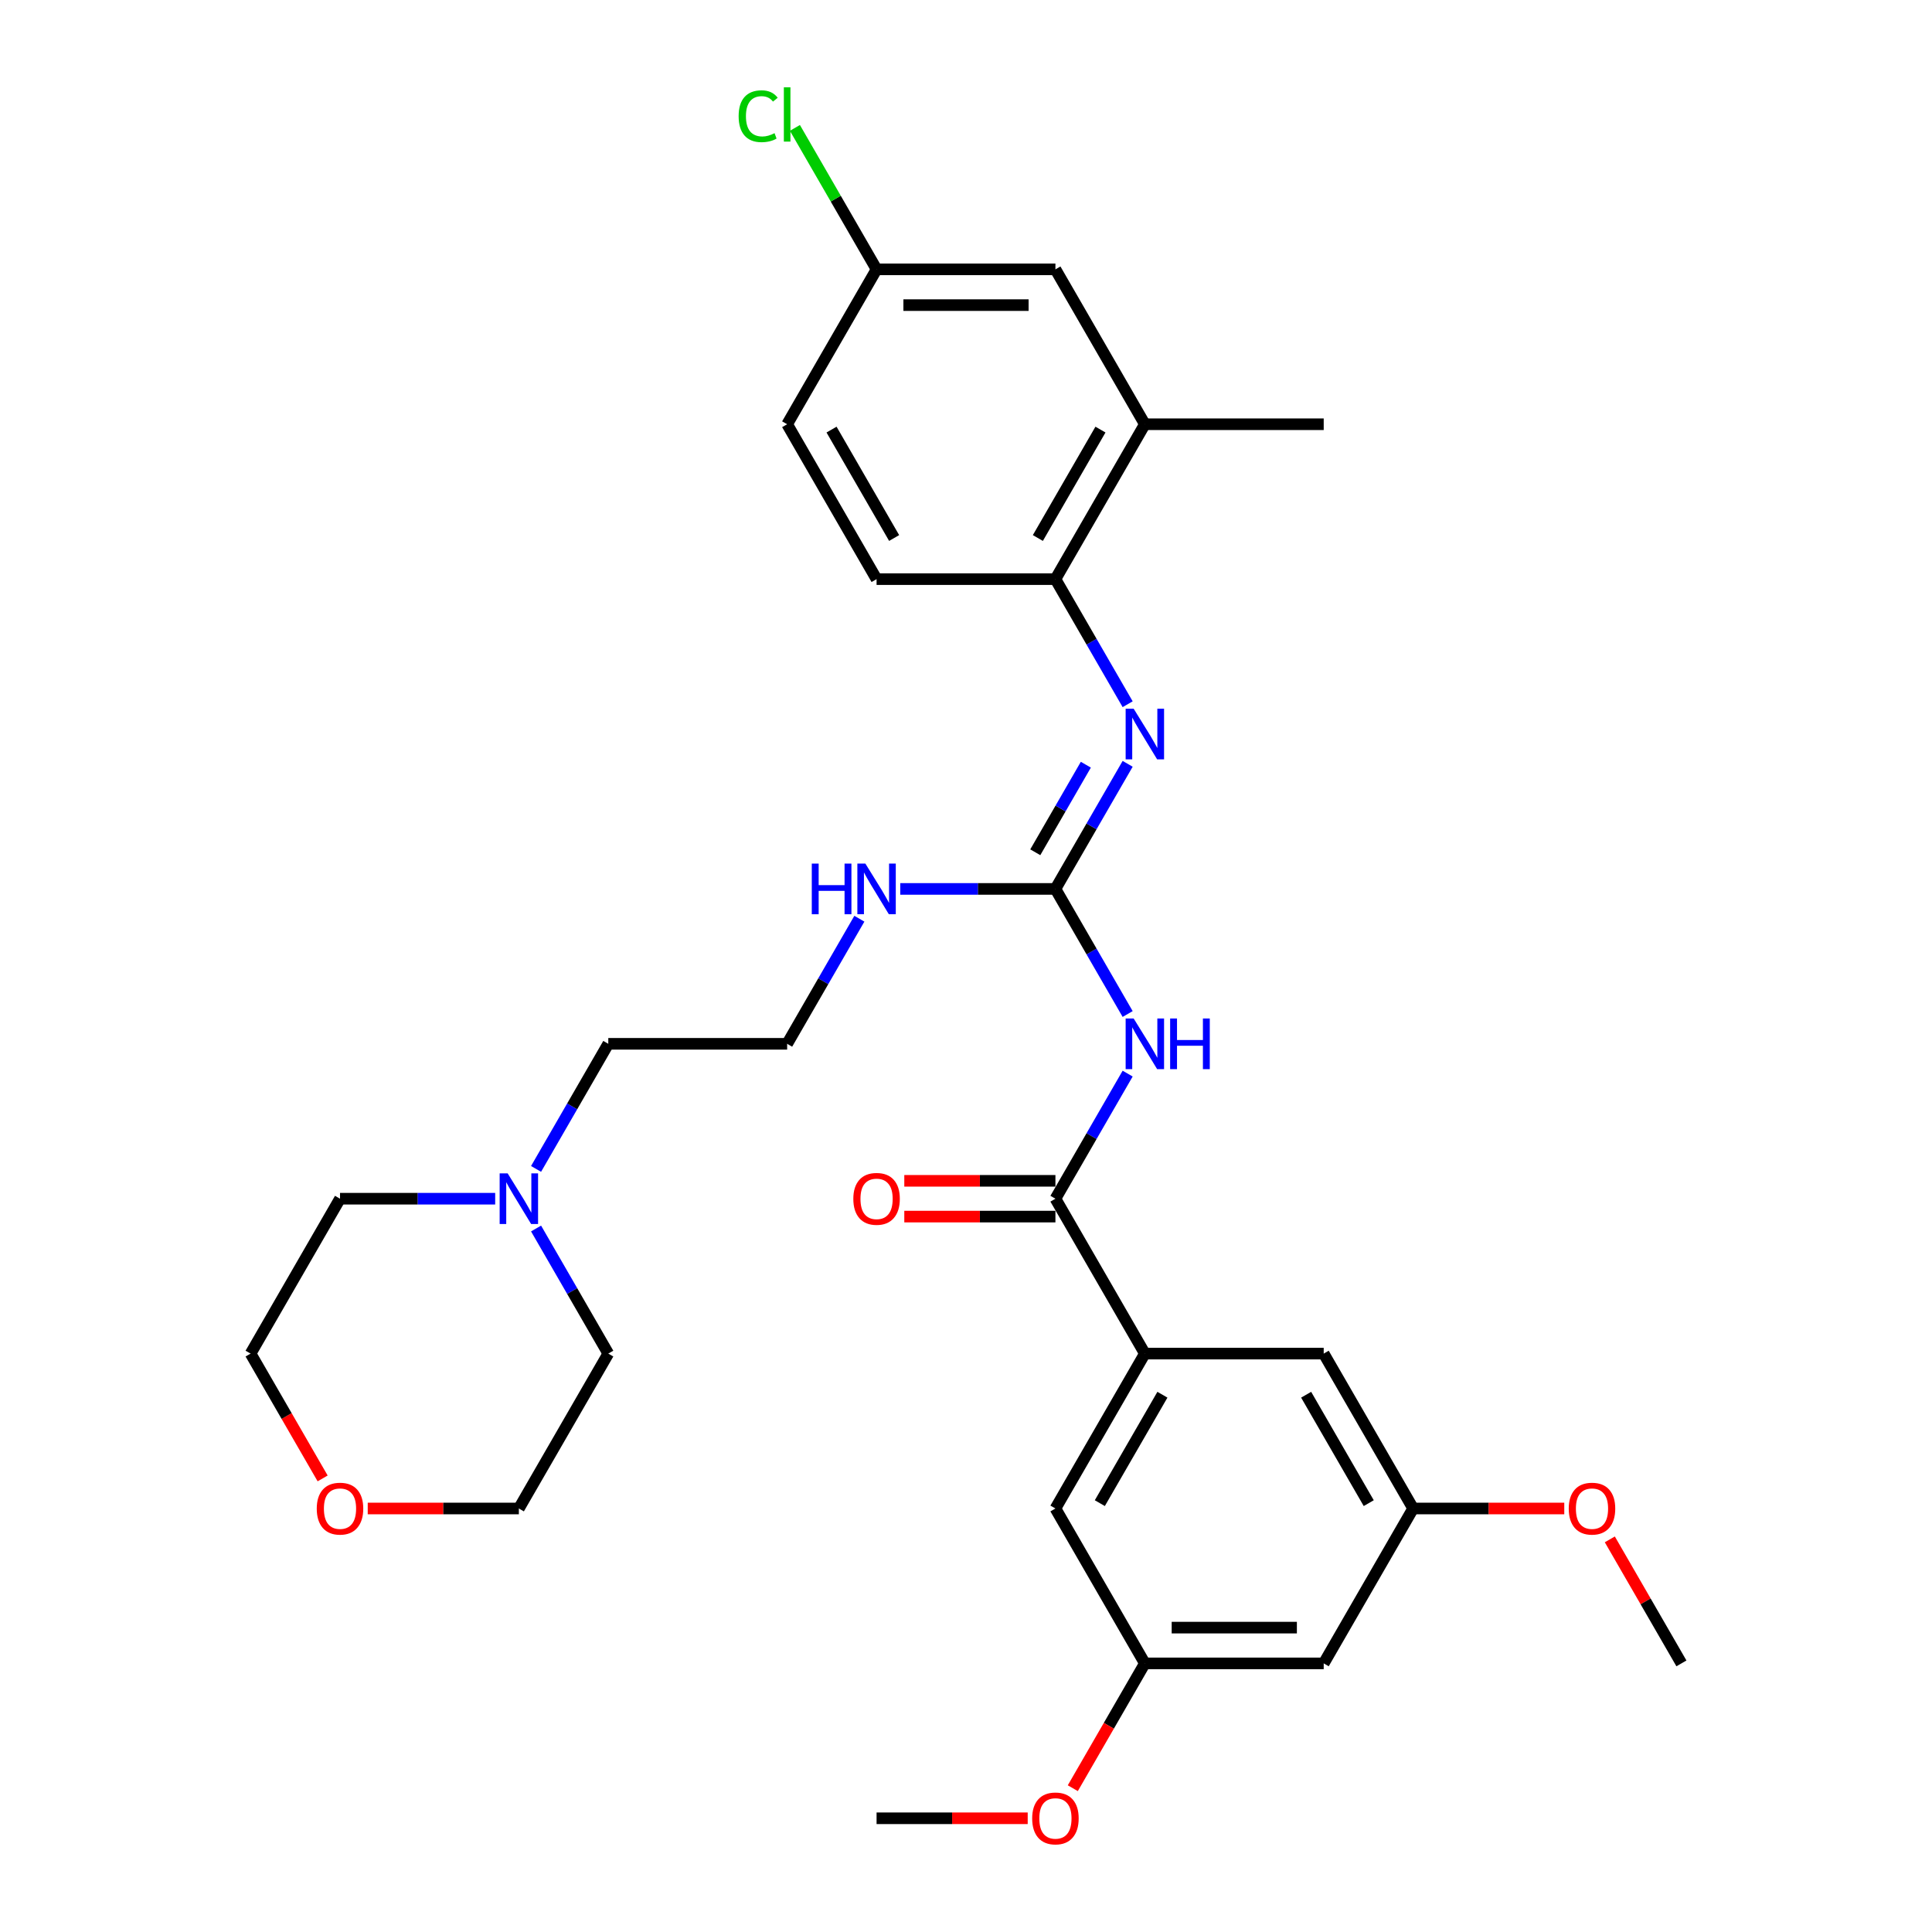 <?xml version='1.0' encoding='iso-8859-1'?>
<svg version='1.1' baseProfile='full'
              xmlns='http://www.w3.org/2000/svg'
                      xmlns:rdkit='http://www.rdkit.org/xml'
                      xmlns:xlink='http://www.w3.org/1999/xlink'
                  xml:space='preserve'
width='1000px' height='1000px' viewBox='0 0 1000 1000'>
<!-- END OF HEADER -->
<rect style='opacity:1.0;fill:#FFFFFF;stroke:none' width='1000' height='1000' x='0' y='0'> </rect>
<path class='bond-0' d='M 583.671,524.854 L 564.979,492.479' style='fill:none;fill-rule:evenodd;stroke:#0000FF;stroke-width:6px;stroke-linecap:butt;stroke-linejoin:miter;stroke-opacity:1' />
<path class='bond-0' d='M 564.979,492.479 L 546.288,460.105' style='fill:none;fill-rule:evenodd;stroke:#000000;stroke-width:6px;stroke-linecap:butt;stroke-linejoin:miter;stroke-opacity:1' />
<path class='bond-1' d='M 583.671,555.7 L 564.979,588.075' style='fill:none;fill-rule:evenodd;stroke:#0000FF;stroke-width:6px;stroke-linecap:butt;stroke-linejoin:miter;stroke-opacity:1' />
<path class='bond-1' d='M 564.979,588.075 L 546.288,620.449' style='fill:none;fill-rule:evenodd;stroke:#000000;stroke-width:6px;stroke-linecap:butt;stroke-linejoin:miter;stroke-opacity:1' />
<path class='bond-2' d='M 546.288,460.105 L 564.979,427.73' style='fill:none;fill-rule:evenodd;stroke:#000000;stroke-width:6px;stroke-linecap:butt;stroke-linejoin:miter;stroke-opacity:1' />
<path class='bond-2' d='M 564.979,427.73 L 583.671,395.355' style='fill:none;fill-rule:evenodd;stroke:#0000FF;stroke-width:6px;stroke-linecap:butt;stroke-linejoin:miter;stroke-opacity:1' />
<path class='bond-2' d='M 535.861,441.135 L 548.945,418.472' style='fill:none;fill-rule:evenodd;stroke:#000000;stroke-width:6px;stroke-linecap:butt;stroke-linejoin:miter;stroke-opacity:1' />
<path class='bond-2' d='M 548.945,418.472 L 562.029,395.81' style='fill:none;fill-rule:evenodd;stroke:#0000FF;stroke-width:6px;stroke-linecap:butt;stroke-linejoin:miter;stroke-opacity:1' />
<path class='bond-14' d='M 546.288,460.105 L 506.128,460.105' style='fill:none;fill-rule:evenodd;stroke:#000000;stroke-width:6px;stroke-linecap:butt;stroke-linejoin:miter;stroke-opacity:1' />
<path class='bond-14' d='M 506.128,460.105 L 465.969,460.105' style='fill:none;fill-rule:evenodd;stroke:#0000FF;stroke-width:6px;stroke-linecap:butt;stroke-linejoin:miter;stroke-opacity:1' />
<path class='bond-3' d='M 546.288,620.449 L 592.575,700.622' style='fill:none;fill-rule:evenodd;stroke:#000000;stroke-width:6px;stroke-linecap:butt;stroke-linejoin:miter;stroke-opacity:1' />
<path class='bond-9' d='M 546.288,611.192 L 507.175,611.192' style='fill:none;fill-rule:evenodd;stroke:#000000;stroke-width:6px;stroke-linecap:butt;stroke-linejoin:miter;stroke-opacity:1' />
<path class='bond-9' d='M 507.175,611.192 L 468.062,611.192' style='fill:none;fill-rule:evenodd;stroke:#FF0000;stroke-width:6px;stroke-linecap:butt;stroke-linejoin:miter;stroke-opacity:1' />
<path class='bond-9' d='M 546.288,629.707 L 507.175,629.707' style='fill:none;fill-rule:evenodd;stroke:#000000;stroke-width:6px;stroke-linecap:butt;stroke-linejoin:miter;stroke-opacity:1' />
<path class='bond-9' d='M 507.175,629.707 L 468.062,629.707' style='fill:none;fill-rule:evenodd;stroke:#FF0000;stroke-width:6px;stroke-linecap:butt;stroke-linejoin:miter;stroke-opacity:1' />
<path class='bond-4' d='M 583.671,364.509 L 564.979,332.134' style='fill:none;fill-rule:evenodd;stroke:#0000FF;stroke-width:6px;stroke-linecap:butt;stroke-linejoin:miter;stroke-opacity:1' />
<path class='bond-4' d='M 564.979,332.134 L 546.288,299.76' style='fill:none;fill-rule:evenodd;stroke:#000000;stroke-width:6px;stroke-linecap:butt;stroke-linejoin:miter;stroke-opacity:1' />
<path class='bond-7' d='M 592.575,700.622 L 546.288,780.794' style='fill:none;fill-rule:evenodd;stroke:#000000;stroke-width:6px;stroke-linecap:butt;stroke-linejoin:miter;stroke-opacity:1' />
<path class='bond-7' d='M 601.666,721.905 L 569.265,778.026' style='fill:none;fill-rule:evenodd;stroke:#000000;stroke-width:6px;stroke-linecap:butt;stroke-linejoin:miter;stroke-opacity:1' />
<path class='bond-8' d='M 592.575,700.622 L 685.15,700.622' style='fill:none;fill-rule:evenodd;stroke:#000000;stroke-width:6px;stroke-linecap:butt;stroke-linejoin:miter;stroke-opacity:1' />
<path class='bond-5' d='M 546.288,299.76 L 592.575,219.587' style='fill:none;fill-rule:evenodd;stroke:#000000;stroke-width:6px;stroke-linecap:butt;stroke-linejoin:miter;stroke-opacity:1' />
<path class='bond-5' d='M 537.196,278.476 L 569.597,222.356' style='fill:none;fill-rule:evenodd;stroke:#000000;stroke-width:6px;stroke-linecap:butt;stroke-linejoin:miter;stroke-opacity:1' />
<path class='bond-15' d='M 546.288,299.76 L 453.712,299.76' style='fill:none;fill-rule:evenodd;stroke:#000000;stroke-width:6px;stroke-linecap:butt;stroke-linejoin:miter;stroke-opacity:1' />
<path class='bond-13' d='M 592.575,219.587 L 546.288,139.415' style='fill:none;fill-rule:evenodd;stroke:#000000;stroke-width:6px;stroke-linecap:butt;stroke-linejoin:miter;stroke-opacity:1' />
<path class='bond-26' d='M 592.575,219.587 L 685.15,219.587' style='fill:none;fill-rule:evenodd;stroke:#000000;stroke-width:6px;stroke-linecap:butt;stroke-linejoin:miter;stroke-opacity:1' />
<path class='bond-6' d='M 277.467,605.026 L 296.158,572.652' style='fill:none;fill-rule:evenodd;stroke:#0000FF;stroke-width:6px;stroke-linecap:butt;stroke-linejoin:miter;stroke-opacity:1' />
<path class='bond-6' d='M 296.158,572.652 L 314.85,540.277' style='fill:none;fill-rule:evenodd;stroke:#000000;stroke-width:6px;stroke-linecap:butt;stroke-linejoin:miter;stroke-opacity:1' />
<path class='bond-24' d='M 277.467,635.872 L 296.158,668.247' style='fill:none;fill-rule:evenodd;stroke:#0000FF;stroke-width:6px;stroke-linecap:butt;stroke-linejoin:miter;stroke-opacity:1' />
<path class='bond-24' d='M 296.158,668.247 L 314.85,700.622' style='fill:none;fill-rule:evenodd;stroke:#000000;stroke-width:6px;stroke-linecap:butt;stroke-linejoin:miter;stroke-opacity:1' />
<path class='bond-25' d='M 256.305,620.449 L 216.146,620.449' style='fill:none;fill-rule:evenodd;stroke:#0000FF;stroke-width:6px;stroke-linecap:butt;stroke-linejoin:miter;stroke-opacity:1' />
<path class='bond-25' d='M 216.146,620.449 L 175.987,620.449' style='fill:none;fill-rule:evenodd;stroke:#000000;stroke-width:6px;stroke-linecap:butt;stroke-linejoin:miter;stroke-opacity:1' />
<path class='bond-12' d='M 546.288,780.794 L 592.575,860.967' style='fill:none;fill-rule:evenodd;stroke:#000000;stroke-width:6px;stroke-linecap:butt;stroke-linejoin:miter;stroke-opacity:1' />
<path class='bond-11' d='M 685.15,700.622 L 731.438,780.794' style='fill:none;fill-rule:evenodd;stroke:#000000;stroke-width:6px;stroke-linecap:butt;stroke-linejoin:miter;stroke-opacity:1' />
<path class='bond-11' d='M 676.059,721.905 L 708.46,778.026' style='fill:none;fill-rule:evenodd;stroke:#000000;stroke-width:6px;stroke-linecap:butt;stroke-linejoin:miter;stroke-opacity:1' />
<path class='bond-10' d='M 685.15,860.967 L 731.438,780.794' style='fill:none;fill-rule:evenodd;stroke:#000000;stroke-width:6px;stroke-linecap:butt;stroke-linejoin:miter;stroke-opacity:1' />
<path class='bond-31' d='M 685.15,860.967 L 592.575,860.967' style='fill:none;fill-rule:evenodd;stroke:#000000;stroke-width:6px;stroke-linecap:butt;stroke-linejoin:miter;stroke-opacity:1' />
<path class='bond-31' d='M 671.264,842.452 L 606.461,842.452' style='fill:none;fill-rule:evenodd;stroke:#000000;stroke-width:6px;stroke-linecap:butt;stroke-linejoin:miter;stroke-opacity:1' />
<path class='bond-22' d='M 731.438,780.794 L 770.551,780.794' style='fill:none;fill-rule:evenodd;stroke:#000000;stroke-width:6px;stroke-linecap:butt;stroke-linejoin:miter;stroke-opacity:1' />
<path class='bond-22' d='M 770.551,780.794 L 809.664,780.794' style='fill:none;fill-rule:evenodd;stroke:#FF0000;stroke-width:6px;stroke-linecap:butt;stroke-linejoin:miter;stroke-opacity:1' />
<path class='bond-21' d='M 592.575,860.967 L 573.926,893.267' style='fill:none;fill-rule:evenodd;stroke:#000000;stroke-width:6px;stroke-linecap:butt;stroke-linejoin:miter;stroke-opacity:1' />
<path class='bond-21' d='M 573.926,893.267 L 555.278,925.568' style='fill:none;fill-rule:evenodd;stroke:#FF0000;stroke-width:6px;stroke-linecap:butt;stroke-linejoin:miter;stroke-opacity:1' />
<path class='bond-32' d='M 546.288,139.415 L 453.712,139.415' style='fill:none;fill-rule:evenodd;stroke:#000000;stroke-width:6px;stroke-linecap:butt;stroke-linejoin:miter;stroke-opacity:1' />
<path class='bond-32' d='M 532.401,157.93 L 467.599,157.93' style='fill:none;fill-rule:evenodd;stroke:#000000;stroke-width:6px;stroke-linecap:butt;stroke-linejoin:miter;stroke-opacity:1' />
<path class='bond-20' d='M 444.808,475.528 L 426.116,507.902' style='fill:none;fill-rule:evenodd;stroke:#0000FF;stroke-width:6px;stroke-linecap:butt;stroke-linejoin:miter;stroke-opacity:1' />
<path class='bond-20' d='M 426.116,507.902 L 407.425,540.277' style='fill:none;fill-rule:evenodd;stroke:#000000;stroke-width:6px;stroke-linecap:butt;stroke-linejoin:miter;stroke-opacity:1' />
<path class='bond-18' d='M 453.712,299.76 L 407.425,219.587' style='fill:none;fill-rule:evenodd;stroke:#000000;stroke-width:6px;stroke-linecap:butt;stroke-linejoin:miter;stroke-opacity:1' />
<path class='bond-18' d='M 462.804,278.476 L 430.403,222.356' style='fill:none;fill-rule:evenodd;stroke:#000000;stroke-width:6px;stroke-linecap:butt;stroke-linejoin:miter;stroke-opacity:1' />
<path class='bond-16' d='M 166.997,765.223 L 148.348,732.922' style='fill:none;fill-rule:evenodd;stroke:#FF0000;stroke-width:6px;stroke-linecap:butt;stroke-linejoin:miter;stroke-opacity:1' />
<path class='bond-16' d='M 148.348,732.922 L 129.7,700.622' style='fill:none;fill-rule:evenodd;stroke:#000000;stroke-width:6px;stroke-linecap:butt;stroke-linejoin:miter;stroke-opacity:1' />
<path class='bond-33' d='M 190.336,780.794 L 229.449,780.794' style='fill:none;fill-rule:evenodd;stroke:#FF0000;stroke-width:6px;stroke-linecap:butt;stroke-linejoin:miter;stroke-opacity:1' />
<path class='bond-33' d='M 229.449,780.794 L 268.562,780.794' style='fill:none;fill-rule:evenodd;stroke:#000000;stroke-width:6px;stroke-linecap:butt;stroke-linejoin:miter;stroke-opacity:1' />
<path class='bond-17' d='M 453.712,139.415 L 407.425,219.587' style='fill:none;fill-rule:evenodd;stroke:#000000;stroke-width:6px;stroke-linecap:butt;stroke-linejoin:miter;stroke-opacity:1' />
<path class='bond-19' d='M 453.712,139.415 L 432.578,102.808' style='fill:none;fill-rule:evenodd;stroke:#000000;stroke-width:6px;stroke-linecap:butt;stroke-linejoin:miter;stroke-opacity:1' />
<path class='bond-19' d='M 432.578,102.808 L 411.443,66.201' style='fill:none;fill-rule:evenodd;stroke:#00CC00;stroke-width:6px;stroke-linecap:butt;stroke-linejoin:miter;stroke-opacity:1' />
<path class='bond-23' d='M 407.425,540.277 L 314.85,540.277' style='fill:none;fill-rule:evenodd;stroke:#000000;stroke-width:6px;stroke-linecap:butt;stroke-linejoin:miter;stroke-opacity:1' />
<path class='bond-29' d='M 531.938,941.139 L 492.825,941.139' style='fill:none;fill-rule:evenodd;stroke:#FF0000;stroke-width:6px;stroke-linecap:butt;stroke-linejoin:miter;stroke-opacity:1' />
<path class='bond-29' d='M 492.825,941.139 L 453.712,941.139' style='fill:none;fill-rule:evenodd;stroke:#000000;stroke-width:6px;stroke-linecap:butt;stroke-linejoin:miter;stroke-opacity:1' />
<path class='bond-30' d='M 833.238,796.773 L 851.769,828.87' style='fill:none;fill-rule:evenodd;stroke:#FF0000;stroke-width:6px;stroke-linecap:butt;stroke-linejoin:miter;stroke-opacity:1' />
<path class='bond-30' d='M 851.769,828.87 L 870.3,860.967' style='fill:none;fill-rule:evenodd;stroke:#000000;stroke-width:6px;stroke-linecap:butt;stroke-linejoin:miter;stroke-opacity:1' />
<path class='bond-28' d='M 314.85,700.622 L 268.562,780.794' style='fill:none;fill-rule:evenodd;stroke:#000000;stroke-width:6px;stroke-linecap:butt;stroke-linejoin:miter;stroke-opacity:1' />
<path class='bond-27' d='M 175.987,620.449 L 129.7,700.622' style='fill:none;fill-rule:evenodd;stroke:#000000;stroke-width:6px;stroke-linecap:butt;stroke-linejoin:miter;stroke-opacity:1' />
<path  class='atom-0' d='M 586.78 527.168
L 595.371 541.055
Q 596.223 542.425, 597.593 544.906
Q 598.963 547.387, 599.037 547.535
L 599.037 527.168
L 602.518 527.168
L 602.518 553.386
L 598.926 553.386
L 589.705 538.203
Q 588.631 536.426, 587.483 534.389
Q 586.373 532.353, 586.039 531.723
L 586.039 553.386
L 582.633 553.386
L 582.633 527.168
L 586.78 527.168
' fill='#0000FF'/>
<path  class='atom-0' d='M 605.665 527.168
L 609.22 527.168
L 609.22 538.314
L 622.625 538.314
L 622.625 527.168
L 626.18 527.168
L 626.18 553.386
L 622.625 553.386
L 622.625 541.277
L 609.22 541.277
L 609.22 553.386
L 605.665 553.386
L 605.665 527.168
' fill='#0000FF'/>
<path  class='atom-3' d='M 586.78 366.824
L 595.371 380.71
Q 596.223 382.08, 597.593 384.561
Q 598.963 387.042, 599.037 387.19
L 599.037 366.824
L 602.518 366.824
L 602.518 393.041
L 598.926 393.041
L 589.705 377.858
Q 588.631 376.081, 587.483 374.044
Q 586.373 372.008, 586.039 371.378
L 586.039 393.041
L 582.633 393.041
L 582.633 366.824
L 586.78 366.824
' fill='#0000FF'/>
<path  class='atom-7' d='M 262.767 607.341
L 271.358 621.227
Q 272.21 622.597, 273.58 625.078
Q 274.95 627.559, 275.024 627.707
L 275.024 607.341
L 278.505 607.341
L 278.505 633.558
L 274.913 633.558
L 265.692 618.376
Q 264.619 616.598, 263.471 614.562
Q 262.36 612.525, 262.026 611.895
L 262.026 633.558
L 258.62 633.558
L 258.62 607.341
L 262.767 607.341
' fill='#0000FF'/>
<path  class='atom-10' d='M 441.678 620.523
Q 441.678 614.228, 444.788 610.71
Q 447.899 607.193, 453.712 607.193
Q 459.526 607.193, 462.637 610.71
Q 465.747 614.228, 465.747 620.523
Q 465.747 626.893, 462.6 630.522
Q 459.452 634.113, 453.712 634.113
Q 447.936 634.113, 444.788 630.522
Q 441.678 626.93, 441.678 620.523
M 453.712 631.151
Q 457.712 631.151, 459.859 628.485
Q 462.044 625.782, 462.044 620.523
Q 462.044 615.376, 459.859 612.784
Q 457.712 610.155, 453.712 610.155
Q 449.713 610.155, 447.528 612.747
Q 445.381 615.339, 445.381 620.523
Q 445.381 625.819, 447.528 628.485
Q 449.713 631.151, 453.712 631.151
' fill='#FF0000'/>
<path  class='atom-15' d='M 420.182 446.996
L 423.737 446.996
L 423.737 458.142
L 437.141 458.142
L 437.141 446.996
L 440.696 446.996
L 440.696 473.213
L 437.141 473.213
L 437.141 461.104
L 423.737 461.104
L 423.737 473.213
L 420.182 473.213
L 420.182 446.996
' fill='#0000FF'/>
<path  class='atom-15' d='M 447.917 446.996
L 456.508 460.882
Q 457.36 462.252, 458.73 464.733
Q 460.1 467.214, 460.174 467.362
L 460.174 446.996
L 463.655 446.996
L 463.655 473.213
L 460.063 473.213
L 450.843 458.031
Q 449.769 456.253, 448.621 454.217
Q 447.51 452.18, 447.177 451.551
L 447.177 473.213
L 443.77 473.213
L 443.77 446.996
L 447.917 446.996
' fill='#0000FF'/>
<path  class='atom-17' d='M 163.952 780.868
Q 163.952 774.573, 167.063 771.055
Q 170.173 767.537, 175.987 767.537
Q 181.801 767.537, 184.911 771.055
Q 188.022 774.573, 188.022 780.868
Q 188.022 787.237, 184.874 790.866
Q 181.727 794.458, 175.987 794.458
Q 170.21 794.458, 167.063 790.866
Q 163.952 787.274, 163.952 780.868
M 175.987 791.496
Q 179.986 791.496, 182.134 788.83
Q 184.319 786.126, 184.319 780.868
Q 184.319 775.721, 182.134 773.129
Q 179.986 770.5, 175.987 770.5
Q 171.988 770.5, 169.803 773.092
Q 167.655 775.684, 167.655 780.868
Q 167.655 786.163, 169.803 788.83
Q 171.988 791.496, 175.987 791.496
' fill='#FF0000'/>
<path  class='atom-20' d='M 382.319 60.15
Q 382.319 53.633, 385.355 50.226
Q 388.428 46.782, 394.242 46.782
Q 399.649 46.782, 402.537 50.596
L 400.093 52.596
Q 397.982 49.818, 394.242 49.818
Q 390.28 49.818, 388.169 52.485
Q 386.096 55.114, 386.096 60.15
Q 386.096 65.334, 388.243 68
Q 390.428 70.666, 394.65 70.666
Q 397.538 70.666, 400.908 68.926
L 401.944 71.703
Q 400.574 72.592, 398.501 73.11
Q 396.427 73.629, 394.131 73.629
Q 388.428 73.629, 385.355 70.148
Q 382.319 66.667, 382.319 60.15
' fill='#00CC00'/>
<path  class='atom-20' d='M 405.722 45.19
L 409.128 45.19
L 409.128 73.295
L 405.722 73.295
L 405.722 45.19
' fill='#00CC00'/>
<path  class='atom-22' d='M 534.253 941.213
Q 534.253 934.918, 537.363 931.4
Q 540.474 927.882, 546.288 927.882
Q 552.101 927.882, 555.212 931.4
Q 558.322 934.918, 558.322 941.213
Q 558.322 947.582, 555.175 951.211
Q 552.027 954.803, 546.288 954.803
Q 540.511 954.803, 537.363 951.211
Q 534.253 947.619, 534.253 941.213
M 546.288 951.841
Q 550.287 951.841, 552.435 949.174
Q 554.619 946.471, 554.619 941.213
Q 554.619 936.066, 552.435 933.474
Q 550.287 930.845, 546.288 930.845
Q 542.288 930.845, 540.104 933.437
Q 537.956 936.029, 537.956 941.213
Q 537.956 946.508, 540.104 949.174
Q 542.288 951.841, 546.288 951.841
' fill='#FF0000'/>
<path  class='atom-23' d='M 811.978 780.868
Q 811.978 774.573, 815.089 771.055
Q 818.199 767.537, 824.013 767.537
Q 829.827 767.537, 832.937 771.055
Q 836.048 774.573, 836.048 780.868
Q 836.048 787.237, 832.9 790.866
Q 829.753 794.458, 824.013 794.458
Q 818.236 794.458, 815.089 790.866
Q 811.978 787.274, 811.978 780.868
M 824.013 791.496
Q 828.012 791.496, 830.16 788.83
Q 832.345 786.126, 832.345 780.868
Q 832.345 775.721, 830.16 773.129
Q 828.012 770.5, 824.013 770.5
Q 820.014 770.5, 817.829 773.092
Q 815.681 775.684, 815.681 780.868
Q 815.681 786.163, 817.829 788.83
Q 820.014 791.496, 824.013 791.496
' fill='#FF0000'/>
</svg>
